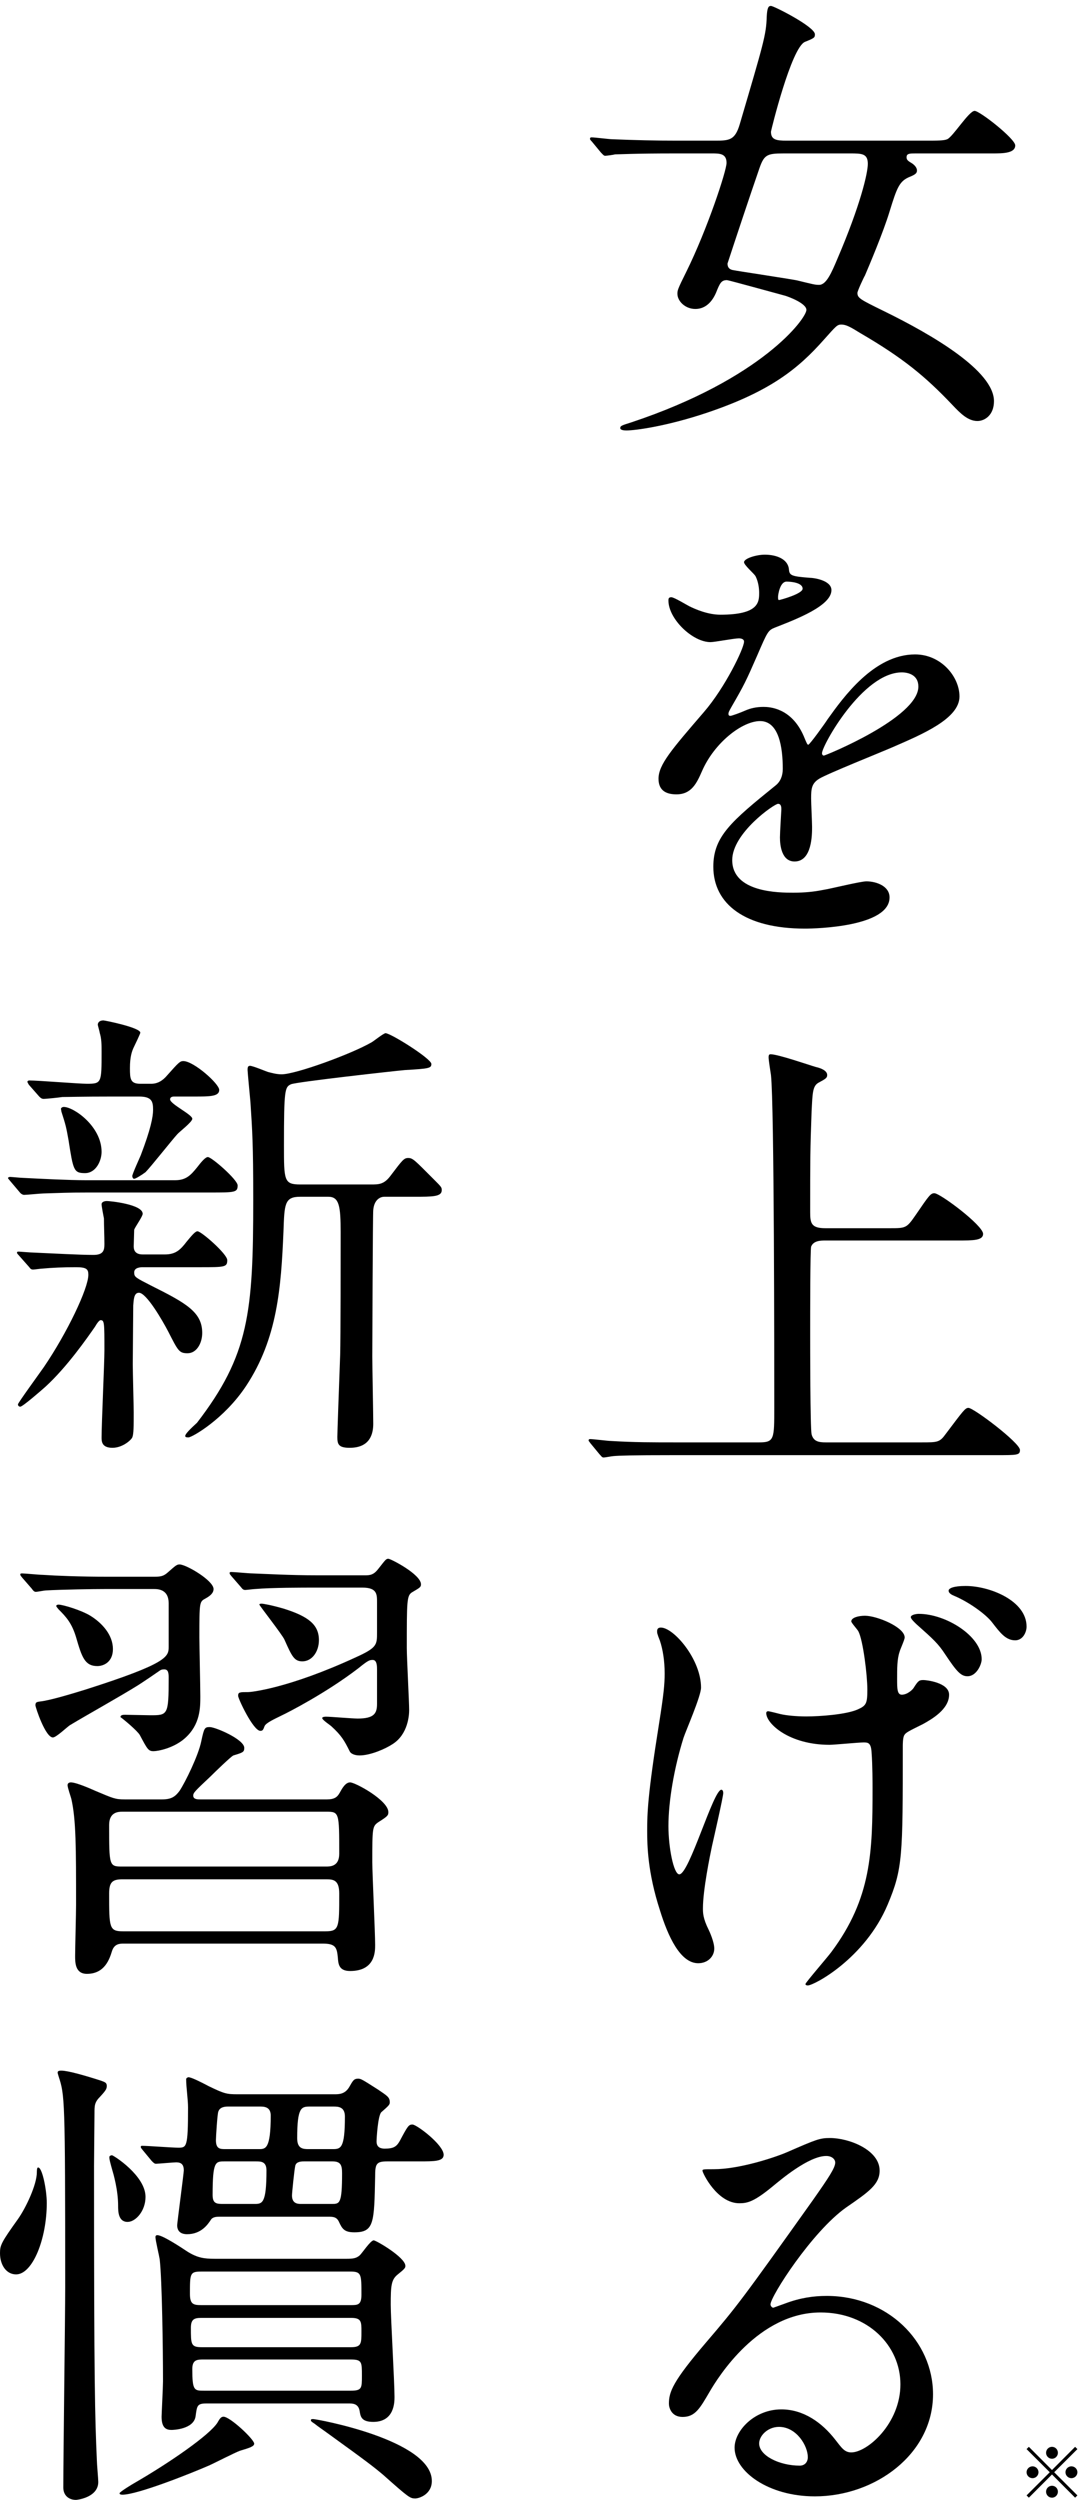 <svg width="180" height="416" viewBox="0 0 180 416" fill="none" xmlns="http://www.w3.org/2000/svg">
<path d="M175.169 411.768L179.02 415.631L179.401 415.251L175.537 411.399L179.401 407.547L179.02 407.167L175.169 411.031L171.317 407.167L170.937 407.547L174.8 411.399L170.937 415.251L171.317 415.631L175.169 411.768ZM178.402 410.412C177.867 410.412 177.415 410.852 177.415 411.399C177.415 411.946 177.867 412.386 178.402 412.386C178.961 412.386 179.401 411.934 179.401 411.399C179.401 410.864 178.961 410.412 178.402 410.412ZM171.935 410.412C171.388 410.412 170.937 410.852 170.937 411.399C170.937 411.946 171.388 412.386 171.935 412.386C172.482 412.386 172.922 411.934 172.922 411.399C172.922 410.864 172.482 410.412 171.935 410.412ZM175.169 407.167C174.634 407.167 174.182 407.607 174.182 408.166C174.182 408.701 174.622 409.152 175.169 409.152C175.727 409.152 176.155 408.689 176.155 408.166C176.155 407.619 175.727 407.167 175.169 407.167ZM175.169 413.646C174.634 413.646 174.182 414.086 174.182 414.633C174.182 415.179 174.622 415.631 175.169 415.631C175.727 415.631 176.155 415.167 176.155 414.633C176.155 414.098 175.727 413.646 175.169 413.646Z" fill="black"/>
<path d="M23.759 208.747C22.658 208.747 22.264 208.197 22.264 207.41C22.264 207.095 22.343 204.971 22.343 204.656C22.422 204.263 23.759 202.454 23.759 201.982C23.759 200.408 18.331 199.857 17.78 199.857C17.544 199.857 16.915 199.936 16.915 200.408C16.915 200.723 17.229 202.375 17.308 202.768C17.308 204.106 17.387 205.679 17.387 207.017C17.387 208.039 17.229 208.826 15.577 208.826C13.217 208.826 9.126 208.59 5.507 208.433C5.114 208.433 3.226 208.275 3.147 208.275C2.99 208.275 2.832 208.275 2.832 208.433C2.832 208.511 2.832 208.59 3.068 208.826L4.878 210.872C5.035 211.108 5.192 211.265 5.507 211.265C5.743 211.265 6.766 211.108 7.002 211.108C8.733 210.95 10.463 210.872 12.666 210.872C14.397 210.872 14.712 211.186 14.712 212.13C14.712 214.412 11.171 221.807 7.317 227.471C6.608 228.494 2.99 233.451 2.99 233.687C2.99 233.923 3.147 234.08 3.383 234.08C3.776 234.08 6.844 231.405 7.553 230.776C11.171 227.471 14.554 222.594 15.813 220.784C16.128 220.234 16.521 219.683 16.757 219.683C17.387 219.683 17.387 220.155 17.387 224.718C17.387 226.763 16.915 236.912 16.915 239.194C16.915 239.823 16.915 240.924 18.724 240.924C20.455 240.924 21.871 239.587 22.028 239.194C22.264 238.643 22.264 237.305 22.264 235.024C22.264 233.923 22.107 228.337 22.107 226.999C22.107 225.505 22.186 218.188 22.186 217.244C22.264 216.379 22.264 215.12 23.13 215.12C24.388 215.12 27.063 219.762 28.007 221.571C29.659 224.797 29.817 225.19 31.233 225.19C32.728 225.19 33.672 223.538 33.672 221.807C33.672 218.345 30.997 216.851 25.175 213.94C22.579 212.602 22.343 212.524 22.343 211.737C22.343 210.872 23.523 210.872 23.759 210.872H33.2C37.448 210.872 37.841 210.872 37.841 209.692C37.841 208.669 33.514 204.892 32.885 204.892C32.492 204.892 31.862 205.679 31.076 206.623C30.053 207.961 29.266 208.747 27.457 208.747H23.759ZM23.13 182.471C25.254 182.471 25.49 183.258 25.49 184.674C25.49 185.854 25.096 187.899 23.444 192.226C23.208 192.777 22.028 195.373 22.028 195.688C22.028 195.845 22.107 196.16 22.343 196.16C22.579 196.16 23.602 195.531 24.231 195.058C25.096 194.193 28.637 189.709 29.502 188.765C29.817 188.371 32.02 186.719 32.02 186.169C32.02 185.46 28.322 183.73 28.322 182.943C28.322 182.55 28.715 182.471 28.951 182.471H32.334C34.931 182.471 36.504 182.471 36.504 181.37C36.504 180.347 32.256 176.57 30.525 176.57C29.974 176.57 29.738 176.807 27.85 178.931C27.063 179.875 26.198 180.347 25.175 180.347H23.366C21.713 180.347 21.635 179.56 21.635 177.751C21.635 175.862 21.95 174.918 22.343 174.132C22.5 173.817 23.366 172.008 23.366 171.85C23.366 170.985 17.465 169.805 17.229 169.805C16.442 169.805 16.285 170.277 16.285 170.513C16.285 170.67 16.6 171.693 16.6 171.85C16.915 172.873 16.915 173.817 16.915 175.076C16.915 180.189 16.915 180.347 14.476 180.347C13.138 180.347 6.372 179.796 4.878 179.796C4.72 179.796 4.563 179.875 4.563 180.032C4.563 180.111 4.72 180.347 4.799 180.504L6.53 182.471C6.687 182.628 6.923 182.864 7.238 182.864C7.71 182.864 9.913 182.628 10.385 182.55C11.329 182.55 13.532 182.471 18.724 182.471H23.13ZM10.227 184.359C10.07 184.438 10.227 184.831 10.227 184.988C10.935 187.191 11.014 187.506 11.408 189.709C12.194 194.744 12.273 195.216 14.161 195.216C15.97 195.216 16.915 193.17 16.915 191.676C16.915 187.427 12.273 184.202 10.621 184.202C10.542 184.202 10.385 184.202 10.227 184.359ZM54.677 199.149C56.487 199.149 56.723 200.723 56.723 205.05C56.723 209.141 56.723 222.515 56.644 225.426C56.408 231.956 56.172 238.328 56.172 239.115C56.172 240.295 56.329 240.924 58.217 240.924C61.6 240.924 62.151 238.643 62.151 236.912C62.151 235.339 61.994 227.55 61.994 225.741C61.994 224.089 62.072 201.903 62.151 201.352C62.308 199.543 63.41 199.149 63.961 199.149H68.917C72.064 199.149 73.558 199.149 73.558 198.048C73.558 197.576 73.48 197.497 72.221 196.239C69.074 193.092 68.76 192.698 67.973 192.698C67.265 192.698 67.029 193.013 65.062 195.609C63.961 197.104 63.095 197.104 61.758 197.104H50.035C47.282 197.104 47.282 196.475 47.282 190.574C47.282 181.212 47.439 180.897 48.462 180.425C49.406 180.032 65.613 178.223 67.422 178.065C71.513 177.829 71.828 177.751 71.828 177.043C71.828 176.177 65.062 171.929 64.197 171.929C63.882 171.929 62.308 173.188 61.915 173.424C58.532 175.39 49.249 178.773 46.889 178.773C46.023 178.773 45.236 178.537 44.607 178.38C44.135 178.223 42.09 177.357 41.618 177.357C41.224 177.357 41.224 177.751 41.224 178.065C41.224 178.38 41.618 182.471 41.696 183.336C42.011 188.135 42.168 190.338 42.168 199.621C42.168 218.424 41.46 225.505 32.806 236.755C32.492 237.069 30.84 238.486 30.84 238.958C30.84 239.194 31.154 239.194 31.39 239.194C31.941 239.194 37.291 236.204 40.988 230.618C46.181 222.751 46.81 214.333 47.203 204.892C47.361 200.408 47.361 199.149 49.957 199.149H54.677ZM14.24 196.396C11.486 196.396 6.844 196.16 3.776 196.003C3.462 196.003 1.888 195.845 1.652 195.845C1.573 195.845 1.337 195.924 1.337 196.003C1.337 196.16 1.416 196.16 1.652 196.475L3.383 198.52C3.54 198.677 3.776 198.835 4.012 198.835C4.484 198.835 6.766 198.599 7.238 198.599C10.07 198.52 11.014 198.441 14.712 198.441H34.931C39.1 198.441 39.572 198.441 39.572 197.261C39.572 196.317 35.245 192.541 34.616 192.541C34.222 192.541 33.593 193.249 32.806 194.272C31.784 195.531 30.997 196.396 29.187 196.396H14.24Z" fill="black"/>
<path d="M54.284 301.478C56.487 301.478 56.487 301.556 56.487 308.48C56.487 310.604 54.992 310.604 54.284 310.604H20.376C18.173 310.604 18.173 310.525 18.173 303.681C18.173 301.556 19.668 301.478 20.376 301.478H54.284ZM20.77 299.432C19.196 299.432 18.881 299.275 15.892 298.016C15.026 297.623 12.666 296.6 11.801 296.6C11.486 296.6 11.25 296.757 11.25 297.072C11.25 297.465 11.801 299.039 11.88 299.354C12.666 302.815 12.666 307.457 12.666 316.976C12.666 318.314 12.509 324.293 12.509 325.473C12.509 326.574 12.509 328.462 14.476 328.462C17.465 328.462 18.252 325.945 18.645 324.686C19.039 323.427 19.983 323.427 20.612 323.427H53.733C55.857 323.427 56.093 324.057 56.251 325.709C56.329 326.81 56.408 327.99 58.296 327.99C62.466 327.99 62.466 324.765 62.466 323.663C62.466 321.539 61.994 311.863 61.994 309.896C61.994 304.153 61.994 303.917 63.016 303.209C64.511 302.264 64.669 302.107 64.669 301.556C64.669 299.59 59.161 296.6 58.296 296.6C57.509 296.6 56.959 297.623 56.565 298.331C56.172 299.039 55.7 299.432 54.441 299.432H33.357C32.885 299.432 32.177 299.432 32.177 298.803C32.177 298.331 32.413 298.095 35.088 295.577C35.717 294.948 38.471 292.273 38.864 292.116C40.438 291.644 40.673 291.565 40.673 290.857C40.673 289.441 35.874 287.395 34.931 287.395C34.065 287.395 33.986 287.553 33.514 289.756C33.042 292.116 30.84 296.6 29.895 298.016C29.187 298.96 28.558 299.432 26.985 299.432H20.77ZM20.455 321.382C18.173 321.382 18.173 320.752 18.173 315.088C18.173 313.2 18.724 312.728 20.376 312.728H54.362C55.543 312.728 56.487 312.885 56.487 315.088C56.487 320.752 56.487 321.382 54.205 321.382H20.455ZM17.937 262.378C13.453 262.378 9.362 262.22 7.08 262.063C6.53 262.063 4.17 261.827 3.698 261.827C3.54 261.827 3.383 261.827 3.383 261.984C3.383 262.142 3.383 262.142 3.698 262.535L5.271 264.344C5.507 264.659 5.664 264.895 5.979 264.895C6.215 264.895 7.395 264.659 7.631 264.659C10.385 264.502 15.656 264.423 17.544 264.423H25.647C26.355 264.423 28.086 264.502 28.086 266.783V274.021C28.086 275.673 28.007 276.775 14.161 281.18C12.116 281.81 8.261 282.99 6.608 283.147C6.058 283.226 5.9 283.304 5.9 283.777C5.9 284.091 7.553 289.126 8.811 289.126C9.362 289.126 11.25 287.317 11.643 287.081C14.79 285.193 19.904 282.36 23.051 280.394C24.152 279.686 25.883 278.505 26.67 277.955C26.906 277.797 27.142 277.797 27.378 277.797C28.086 277.797 28.086 278.584 28.086 279.292C28.086 285.429 27.929 285.429 25.018 285.429C24.388 285.429 21.477 285.35 20.848 285.35C20.533 285.35 20.061 285.35 20.061 285.743C20.533 286.058 22.894 288.025 23.287 288.733C24.546 291.093 24.703 291.408 25.569 291.408C26.276 291.408 28.873 290.936 30.761 289.284C33.357 287.002 33.357 284.17 33.357 282.282C33.357 280.708 33.2 273.942 33.2 272.526C33.2 266.547 33.2 266.547 34.222 265.997C34.931 265.603 35.56 265.131 35.56 264.423C35.56 263.007 30.997 260.332 29.895 260.332C29.423 260.332 29.187 260.568 27.929 261.67C27.221 262.299 26.748 262.378 25.647 262.378H17.937ZM15.105 268.907C13.61 267.963 10.463 267.019 9.755 267.019C9.441 267.019 9.362 267.177 9.362 267.255C9.362 267.334 9.677 267.727 9.755 267.806C11.014 269.065 11.958 270.088 12.666 272.448C13.61 275.673 14.082 277.247 16.206 277.247C17.308 277.247 18.803 276.539 18.803 274.415C18.803 272.054 16.993 270.088 15.105 268.907ZM52.789 262.142C48.305 262.142 44.214 261.906 42.011 261.827C41.46 261.827 39.021 261.591 38.549 261.591C38.392 261.591 38.235 261.591 38.235 261.748C38.235 261.906 38.235 261.906 38.549 262.299L40.123 264.108C40.359 264.423 40.516 264.58 40.831 264.58C41.067 264.58 42.247 264.423 42.483 264.423C45.236 264.187 50.508 264.187 52.396 264.187H60.342C62.78 264.187 62.78 265.289 62.78 266.626V271.661C62.78 273.706 62.78 274.179 59.319 275.752C47.911 281.023 41.696 281.574 41.382 281.574C39.887 281.574 39.651 281.574 39.651 282.203C39.651 282.675 42.168 288.025 43.348 288.025C43.742 288.025 43.82 287.867 44.056 287.238C44.292 286.687 45.709 286.058 46.81 285.507C47.99 284.957 54.284 281.731 59.633 277.64C61.286 276.303 61.522 276.224 62.072 276.224C62.78 276.224 62.78 277.325 62.78 277.797V283.54C62.78 285.114 62.308 285.979 59.555 285.979C58.69 285.979 54.992 285.665 54.284 285.665C54.205 285.665 53.654 285.665 53.654 285.901C53.654 286.215 54.992 287.081 55.149 287.238C56.88 288.812 57.352 289.677 58.217 291.408C58.375 291.801 59.004 292.116 59.87 292.116C61.679 292.116 64.197 291.014 65.377 290.228C67.973 288.576 68.13 285.35 68.13 284.563C68.13 283.226 67.737 275.909 67.737 274.257C67.737 266.39 67.737 265.525 68.602 264.974C69.94 264.187 70.097 264.108 70.097 263.636C70.097 261.984 65.062 259.388 64.669 259.388C64.275 259.388 64.197 259.545 63.016 261.04C62.466 261.748 61.994 262.142 60.971 262.142H52.789ZM47.361 267.727C45.236 267.098 43.82 266.862 43.584 266.862C43.427 266.862 43.191 266.862 43.191 267.019C43.191 267.177 46.967 271.976 47.361 272.841C48.619 275.673 49.013 276.46 50.35 276.46C51.924 276.46 53.104 274.887 53.104 272.92C53.104 270.324 51.294 268.986 47.361 267.727Z" fill="black"/>
<path d="M25.254 359.592C25.569 359.907 25.726 360.064 25.962 360.064C26.355 360.064 28.873 359.828 29.345 359.828C30.21 359.828 30.604 360.222 30.604 361.166C30.604 361.638 29.502 369.898 29.502 370.292C29.502 371.314 30.131 371.787 31.154 371.787C33.514 371.787 34.616 370.134 35.088 369.426C35.403 368.876 36.111 368.876 36.583 368.876H54.677C55.385 368.876 56.015 368.876 56.408 369.662C56.959 370.842 57.273 371.472 59.004 371.472C62.308 371.472 62.308 369.898 62.466 362.188C62.466 360.143 62.623 359.671 64.433 359.671H69.704C72.378 359.671 73.873 359.671 73.873 358.57C73.873 356.917 69.389 353.535 68.681 353.535C68.052 353.535 67.894 353.771 66.557 356.288C66.006 357.232 65.534 357.547 64.039 357.547C62.859 357.547 62.702 356.839 62.702 356.367C62.702 355.737 62.938 352.04 63.489 351.489C64.747 350.388 64.905 350.23 64.905 349.837C64.905 348.972 64.433 348.736 62.938 347.713C60.342 346.061 60.106 345.903 59.633 345.903C58.925 345.903 58.768 346.218 58.139 347.319C57.431 348.5 56.408 348.5 55.7 348.5H39.572C37.763 348.5 37.369 348.421 34.773 347.162C33.436 346.454 31.862 345.667 31.39 345.667C31.233 345.667 30.997 345.825 30.997 345.982C30.997 347.319 31.311 349.365 31.311 350.702C31.311 357.39 31.076 357.389 29.659 357.389C28.715 357.389 24.546 357.075 23.68 357.075C23.602 357.075 23.444 357.075 23.444 357.232C23.444 357.389 23.444 357.389 23.759 357.783L25.254 359.592ZM43.427 350.545C44.371 350.545 45.079 350.86 45.079 352.04C45.079 357.626 44.214 357.626 43.112 357.626H37.605C36.661 357.626 35.953 357.626 35.953 356.131C35.953 355.659 36.189 351.804 36.347 351.41C36.583 350.624 37.448 350.545 37.92 350.545H43.427ZM42.64 359.671C43.427 359.671 44.371 359.671 44.371 361.166C44.371 366.751 43.663 366.751 42.326 366.751H37.133C36.032 366.751 35.403 366.673 35.403 365.257C35.403 359.671 35.874 359.671 37.369 359.671H42.64ZM50.193 366.751C49.642 366.751 48.619 366.751 48.619 365.335C48.619 364.942 49.013 361.008 49.17 360.379C49.328 359.75 50.035 359.671 50.586 359.671H55.385C56.723 359.671 56.959 360.3 56.959 361.638C56.959 366.751 56.565 366.751 55.228 366.751H50.193ZM51.373 357.626C50.429 357.626 49.485 357.547 49.485 355.816C49.485 350.624 50.193 350.545 51.609 350.545H55.543C56.251 350.545 57.431 350.545 57.431 352.197C57.431 357.626 56.723 357.626 55.307 357.626H51.373ZM35.796 375.877C33.986 375.877 32.885 375.72 31.233 374.697C30.053 373.911 27.063 371.944 26.198 371.944C25.962 371.944 25.883 372.101 25.883 372.259C25.883 372.809 26.512 375.405 26.591 375.956C26.985 379.418 27.142 390.904 27.142 396.254C27.142 397.198 26.906 401.761 26.906 402.154C26.906 404.042 27.693 404.357 28.558 404.357C28.794 404.357 32.256 404.278 32.57 402.075C32.806 400.345 32.806 399.951 34.38 399.951H58.06C58.69 399.951 59.633 399.951 59.87 401.131C60.027 402.075 60.106 403.019 62.151 403.019C65.691 403.019 65.691 399.715 65.691 398.85C65.691 396.411 65.062 385.712 65.062 383.509C65.062 380.362 65.141 379.339 66.242 378.474C67.422 377.53 67.501 377.372 67.501 377.058C67.501 375.641 62.623 372.809 62.23 372.809C61.679 372.809 60.263 375.012 59.87 375.327C59.319 375.799 58.768 375.877 57.667 375.877H35.796ZM33.593 390.589C31.784 390.589 31.784 390.117 31.784 387.364C31.784 385.948 32.334 385.712 33.514 385.712H58.453C60.184 385.712 60.184 386.341 60.184 387.993C60.184 389.96 60.184 390.589 58.453 390.589H33.593ZM33.514 383.587C32.177 383.587 31.626 383.43 31.626 381.699C31.626 378.316 31.626 378.002 33.514 378.002H58.296C60.184 378.002 60.184 378.395 60.184 381.857C60.184 383.587 59.555 383.587 58.375 383.587H33.514ZM58.375 392.635C60.263 392.635 60.263 393.028 60.263 395.31C60.263 397.434 60.263 397.827 58.375 397.827H33.986C32.334 397.827 32.02 397.827 32.02 394.208C32.02 392.635 32.885 392.635 33.908 392.635H58.375ZM15.656 360.379C15.656 359.12 15.734 352.984 15.734 351.646C15.734 350.388 15.734 349.837 16.678 348.893C17.701 347.791 17.78 347.555 17.78 347.083C17.78 346.533 17.387 346.454 16.757 346.218C14.318 345.431 11.329 344.566 10.227 344.566C9.991 344.566 9.598 344.566 9.598 344.881C9.598 345.038 9.677 345.195 9.755 345.51C10.778 348.657 10.857 348.893 10.857 380.598C10.857 385.318 10.542 408.684 10.542 413.955C10.542 415.214 11.408 416 12.666 416C12.824 416 16.364 415.607 16.364 413.011C16.364 412.539 16.128 409.943 16.128 409.392C15.813 402.154 15.656 397.198 15.656 360.379ZM6.294 360.694C6.136 360.772 6.136 361.323 6.136 361.48C6.136 363.526 4.327 367.381 2.99 369.269C0.236 373.124 0 373.596 0 374.933C0 376.979 1.101 378.474 2.675 378.474C5.428 378.474 7.789 372.573 7.789 366.594C7.789 364.391 7.002 360.458 6.294 360.694ZM36.189 403.177C34.852 405.222 28.401 409.707 22.422 413.168C22.264 413.247 19.904 414.663 19.904 414.899C19.904 415.135 20.297 415.135 20.376 415.135C22.894 415.135 31.784 411.595 34.852 410.257C35.56 409.943 39.1 408.133 39.965 407.818C41.539 407.346 42.326 407.11 42.326 406.638C42.326 405.93 38.313 402.154 37.212 402.154C36.819 402.154 36.583 402.469 36.189 403.177ZM52.396 403.334C52.868 403.727 53.812 404.357 54.992 405.222C61.207 409.707 62.308 410.572 63.803 411.831C68.052 415.607 68.287 415.764 69.153 415.764C69.704 415.764 71.906 415.135 71.906 412.853C71.906 406.009 52.71 402.547 52.16 402.547C52.002 402.547 51.766 402.547 51.766 402.705C51.766 402.941 51.924 403.019 52.396 403.334ZM18.252 358.806C18.095 359.042 18.409 360.064 18.645 360.93C18.881 361.716 19.668 364.391 19.668 367.066C19.668 367.932 19.668 369.741 21.241 369.741C22.579 369.741 24.231 367.932 24.231 365.571C24.231 362.031 18.881 358.648 18.645 358.648C18.488 358.648 18.331 358.727 18.252 358.806Z" fill="black"/>
<path d="M118.541 25.531C119.8 25.531 120.98 25.531 120.98 27.105C120.98 28.442 117.755 38.197 114.293 45.199C112.798 48.189 112.798 48.346 112.798 48.897C112.798 50.077 114.057 51.414 115.788 51.414C117.519 51.414 118.62 50.156 119.249 48.661C119.879 47.087 120.115 46.615 121.059 46.615C121.295 46.615 129.555 48.897 130.735 49.211C131.286 49.369 134.276 50.47 134.276 51.572C134.276 52.988 126.881 63.058 105.088 70.296C103.594 70.768 103.279 70.846 103.279 71.24C103.279 71.554 103.83 71.633 104.302 71.633C105.796 71.633 111.067 70.925 117.833 68.644C128.297 65.103 132.938 61.327 137.187 56.528C139.232 54.246 139.389 54.01 140.097 54.01C140.884 54.01 141.592 54.404 143.244 55.426C150.404 59.596 154.101 62.664 158.585 67.385C159.923 68.801 161.182 70.06 162.755 70.06C163.935 70.06 165.509 69.115 165.509 66.755C165.509 61.72 155.281 55.741 147.257 51.808C143.244 49.841 142.772 49.605 142.772 48.739C142.772 48.425 143.795 46.222 144.031 45.828C144.739 44.176 147.099 38.591 148.122 35.208C149.381 31.117 149.774 30.094 151.584 29.386C152.528 28.993 152.685 28.757 152.685 28.363C152.685 27.813 152.134 27.34 151.741 27.105C151.033 26.711 150.954 26.475 150.954 26.16C150.954 25.531 151.505 25.531 152.449 25.531H165.273C166.925 25.531 169.049 25.531 169.049 24.194C169.049 23.092 163.148 18.451 162.283 18.451C161.339 18.451 158.664 22.778 157.72 23.171C157.169 23.407 156.147 23.407 153.944 23.407H130.971C129.241 23.407 128.375 23.25 128.375 21.912C128.375 21.755 131.758 7.909 134.04 6.964C135.613 6.335 135.692 6.256 135.692 5.706C135.692 4.447 128.847 0.985 128.375 0.985C127.982 0.985 127.746 1.221 127.667 2.795C127.589 5.784 127.117 7.279 123.183 20.653C122.396 23.328 121.452 23.407 119.092 23.407H112.798C109.101 23.407 105.796 23.328 101.941 23.171C101.469 23.171 99.031 22.856 98.48 22.856C98.323 22.856 98.244 22.935 98.244 23.092C98.244 23.171 98.244 23.25 98.558 23.564L100.053 25.374C100.368 25.688 100.525 25.924 100.761 25.924C100.997 25.924 102.177 25.767 102.413 25.688C103.2 25.688 105.482 25.531 112.405 25.531H118.541ZM141.514 25.531C143.48 25.531 144.503 25.531 144.503 27.262C144.503 28.835 143.244 34.185 139.468 42.996C138.445 45.435 137.58 47.402 136.4 47.402C135.692 47.402 135.456 47.323 132.86 46.694C132.388 46.537 122.396 45.042 122.16 44.963C121.531 44.884 121.137 44.57 121.137 43.862C122.396 40.007 124.992 32.218 126.33 28.363C127.195 25.767 127.589 25.531 130.499 25.531H141.514Z" fill="black"/>
<path d="M112.641 132.186C115.158 132.186 116.024 130.298 116.889 128.331C118.935 123.611 123.576 119.992 126.566 119.992C129.713 119.992 130.342 124.398 130.342 127.938C130.342 129.118 129.949 130.062 129.162 130.692C121.767 136.671 118.777 139.188 118.777 144.223C118.777 150.438 124.048 154.529 134.04 154.529C135.928 154.529 148.122 154.215 148.122 149.337C148.122 147.449 145.919 146.662 144.267 146.662C143.244 146.662 138.209 147.921 137.108 148.078C135.534 148.393 134.04 148.55 132.073 148.55C129.791 148.55 121.924 148.55 121.924 143.122C121.924 138.638 128.926 133.76 129.555 133.76C130.106 133.76 130.106 134.389 130.106 134.704C130.106 134.783 129.87 138.559 129.87 139.346C129.87 140.762 130.185 143.358 132.309 143.358C135.22 143.358 135.22 138.874 135.22 137.615C135.22 136.907 135.062 133.602 135.062 132.894C135.062 131.242 135.141 130.377 136.4 129.59C137.816 128.725 146.706 125.185 148.673 124.319C153.55 122.195 159.766 119.599 159.766 115.901C159.766 112.597 156.697 108.899 152.37 108.899C145.526 108.899 140.412 116.059 137.816 119.678C137.423 120.307 134.826 123.926 134.59 123.926C134.433 123.926 134.354 123.768 133.804 122.431C131.758 117.789 128.139 117.632 127.117 117.632C125.936 117.632 124.914 117.868 124.048 118.261C123.34 118.576 121.845 119.127 121.609 119.127C121.373 119.127 121.295 118.969 121.295 118.812C121.295 118.497 121.452 118.261 121.845 117.553C123.891 114.013 124.206 113.384 126.094 109.057C127.825 105.044 127.903 104.887 129.083 104.415C132.702 102.999 138.445 100.796 138.445 98.2C138.445 96.548 135.456 96.154 134.905 96.154C131.758 95.918 131.444 95.761 131.365 94.738C131.207 93.008 129.241 92.3 127.353 92.3C125.936 92.3 123.891 92.929 123.891 93.558C123.891 94.03 125.543 95.447 125.779 95.84C126.33 96.863 126.408 98.121 126.408 98.593C126.408 100.167 126.408 102.291 119.957 102.291C117.833 102.291 115.709 101.347 114.765 100.875C114.293 100.639 112.247 99.38 111.775 99.38C111.303 99.38 111.303 99.695 111.303 99.931C111.303 102.999 115.316 106.854 118.305 106.854C119.013 106.854 122.239 106.225 123.026 106.225C123.34 106.225 123.891 106.303 123.891 106.775C123.891 107.877 120.744 114.406 117.204 118.497C111.854 124.713 109.651 127.23 109.651 129.59C109.651 131.714 111.146 132.186 112.641 132.186ZM129.555 99.301C129.555 98.987 129.87 96.784 130.971 96.784C131.68 96.784 133.646 96.941 133.646 97.964C133.646 98.829 129.87 99.852 129.713 99.852C129.555 99.852 129.555 99.616 129.555 99.301ZM150.167 111.889C151.19 111.889 152.921 112.282 152.921 114.249C152.921 119.441 137.423 125.735 137.187 125.735C136.951 125.735 136.872 125.499 136.872 125.342C136.872 124.083 143.638 111.889 150.167 111.889Z" fill="black"/>
<path d="M137.423 204.383C135.062 204.383 134.905 203.518 134.905 201.708C134.905 192.74 134.905 191.402 135.141 184.951C135.298 181.883 135.298 180.703 136.321 180.152C137.501 179.523 137.737 179.365 137.737 178.893C137.737 178.107 136.557 177.713 135.849 177.556C134.748 177.241 129.555 175.432 128.297 175.432C127.982 175.432 127.982 175.747 127.982 175.983C127.982 176.376 128.297 178.421 128.375 178.893C128.926 183.928 128.926 226.49 128.926 234.279C128.926 239.471 128.926 240.022 126.408 240.022H112.483C108.786 240.022 105.56 240.022 101.705 239.786C101.233 239.786 98.794 239.471 98.244 239.471C98.087 239.471 98.008 239.55 98.008 239.707C98.008 239.786 98.165 239.943 98.323 240.179L99.817 241.989C100.132 242.303 100.211 242.539 100.525 242.539C100.761 242.539 101.941 242.303 102.177 242.303C102.964 242.225 105.246 242.146 112.09 242.146H165.823C169.442 242.146 169.836 242.146 169.836 241.281C169.836 240.1 162.126 234.279 161.26 234.279C160.71 234.279 160.395 234.751 157.484 238.606C156.461 240.022 156.147 240.022 153.393 240.022H137.501C136.321 240.022 135.456 239.864 135.141 238.684C134.905 237.583 134.905 223.815 134.905 222.006C134.905 218.544 134.905 208.002 135.062 207.451C135.456 206.429 136.715 206.429 137.423 206.429H159.451C162.047 206.429 163.699 206.429 163.699 205.327C163.699 203.911 156.54 198.562 155.596 198.562C154.966 198.562 154.73 198.876 152.528 202.102C150.954 204.383 150.876 204.383 148.122 204.383H137.423Z" fill="black"/>
<path d="M150.561 288.774C150.797 288.302 151.348 288.066 153.708 286.886C155.124 286.099 158.035 284.447 158.035 282.009C158.035 279.963 154.18 279.57 153.786 279.57C153.078 279.57 152.921 279.648 152.213 280.75C151.977 281.222 151.033 282.009 150.167 282.009C149.381 282.009 149.381 280.986 149.381 279.334C149.381 277.682 149.381 276.108 149.774 274.928C149.853 274.535 150.64 272.883 150.64 272.489C150.64 270.758 145.998 268.87 144.031 268.87C142.93 268.87 141.75 269.185 141.75 269.814C141.75 270.05 142.772 271.152 142.93 271.466C143.716 272.961 144.424 278.783 144.424 281.143C144.424 283.425 144.267 283.818 142.851 284.447C140.963 285.313 136.479 285.627 134.276 285.627C132.624 285.627 130.971 285.47 129.949 285.234C129.634 285.155 128.139 284.762 127.903 284.762C127.667 284.762 127.589 284.919 127.589 285.077C127.589 286.808 131.365 290.348 138.131 290.348C138.917 290.348 142.93 289.954 143.795 289.954C144.503 289.954 145.054 289.954 145.132 291.685C145.29 293.731 145.29 296.799 145.29 297.586C145.29 308.128 145.132 315.838 138.445 324.806C137.816 325.672 134.118 329.92 134.118 330.156C134.118 330.313 134.276 330.392 134.512 330.392C135.534 330.392 144.031 325.908 147.807 316.939C150.325 310.96 150.325 308.914 150.325 290.505C150.325 290.348 150.325 289.168 150.561 288.774ZM110.045 270.837C109.573 270.837 109.415 271.073 109.415 271.466C109.415 271.702 109.415 271.86 109.887 273.04C110.359 274.456 110.674 276.344 110.674 278.468C110.674 280.278 110.517 281.93 109.73 286.886C107.842 298.687 107.763 301.755 107.763 304.666C107.763 307.105 107.842 311.589 109.887 317.883C111.225 322.21 113.27 326.694 116.26 326.694C117.912 326.694 118.935 325.514 118.935 324.256C118.935 323.154 118.148 321.423 117.991 321.109C117.046 319.221 117.046 318.276 117.046 317.568C117.046 314.5 118.227 308.757 118.541 307.262C118.856 305.846 120.429 299.002 120.429 298.372C120.429 298.136 120.351 297.822 120.115 297.822C118.777 297.822 114.765 311.904 113.113 311.904C112.169 311.904 111.303 307.42 111.303 303.879C111.303 299.71 112.247 294.203 113.821 289.168C114.214 287.988 116.732 282.245 116.732 280.828C116.732 276.108 112.169 270.837 110.045 270.837ZM160.788 263.914C158.743 263.914 157.956 264.307 157.956 264.701C157.956 264.937 158.113 265.251 158.9 265.566C161.339 266.589 164.171 268.634 165.194 269.972C166.531 271.702 167.475 272.961 169.049 272.961C170.308 272.961 170.937 271.624 170.937 270.68C170.937 266.353 164.801 263.914 160.788 263.914ZM153 268.556C152.528 268.556 151.662 268.713 151.662 269.106C151.662 269.421 152.37 270.05 152.606 270.286C155.439 272.804 156.225 273.512 157.405 275.321C159.293 278.154 160.002 278.94 161.103 278.94C162.598 278.94 163.463 276.974 163.463 276.108C163.463 272.253 157.484 268.556 153 268.556Z" fill="black"/>
<path d="M141.75 408.096C140.648 408.096 140.176 407.388 139.075 405.972C136.872 403.14 133.804 400.937 130.106 400.937C125.622 400.937 122.318 404.477 122.318 407.309C122.318 411.243 127.903 415.412 135.692 415.412C145.683 415.412 155.36 408.411 155.36 398.419C155.36 389.529 147.729 382.055 137.659 382.055C135.456 382.055 133.253 382.37 130.735 383.314C130.263 383.471 129.241 383.865 128.769 384.022C128.533 384.022 128.297 383.708 128.297 383.471C128.297 382.134 135.22 371.356 140.884 367.344C144.66 364.747 146.47 363.489 146.47 361.207C146.47 357.746 141.356 355.779 138.209 355.779C136.479 355.779 135.928 356.015 131.05 358.139C128.847 359.083 123.026 360.971 118.856 360.971C117.204 360.971 116.968 360.971 116.968 361.207C116.968 361.601 119.407 366.636 123.104 366.636C124.442 366.636 125.543 366.4 128.69 363.803C130.027 362.702 134.669 358.768 137.58 358.768C138.524 358.768 139.075 359.319 139.075 359.87C139.075 360.735 137.973 362.387 135.377 366.085C123.498 382.763 122.711 383.786 117.597 389.765C112.011 396.295 111.382 398.026 111.382 399.993C111.382 400.622 111.775 402.195 113.664 402.195C115.788 402.195 116.574 400.701 118.148 398.026C119.564 395.587 126.251 384.809 136.636 384.809C144.503 384.809 149.931 390.316 149.931 396.767C149.931 403.297 144.424 408.096 141.75 408.096ZM134.512 408.883C134.512 409.748 133.961 410.299 133.174 410.299C129.791 410.299 126.408 408.647 126.408 406.601C126.408 405.342 127.825 403.848 129.713 403.848C132.624 403.848 134.512 406.994 134.512 408.883Z" fill="black"/>
</svg>
